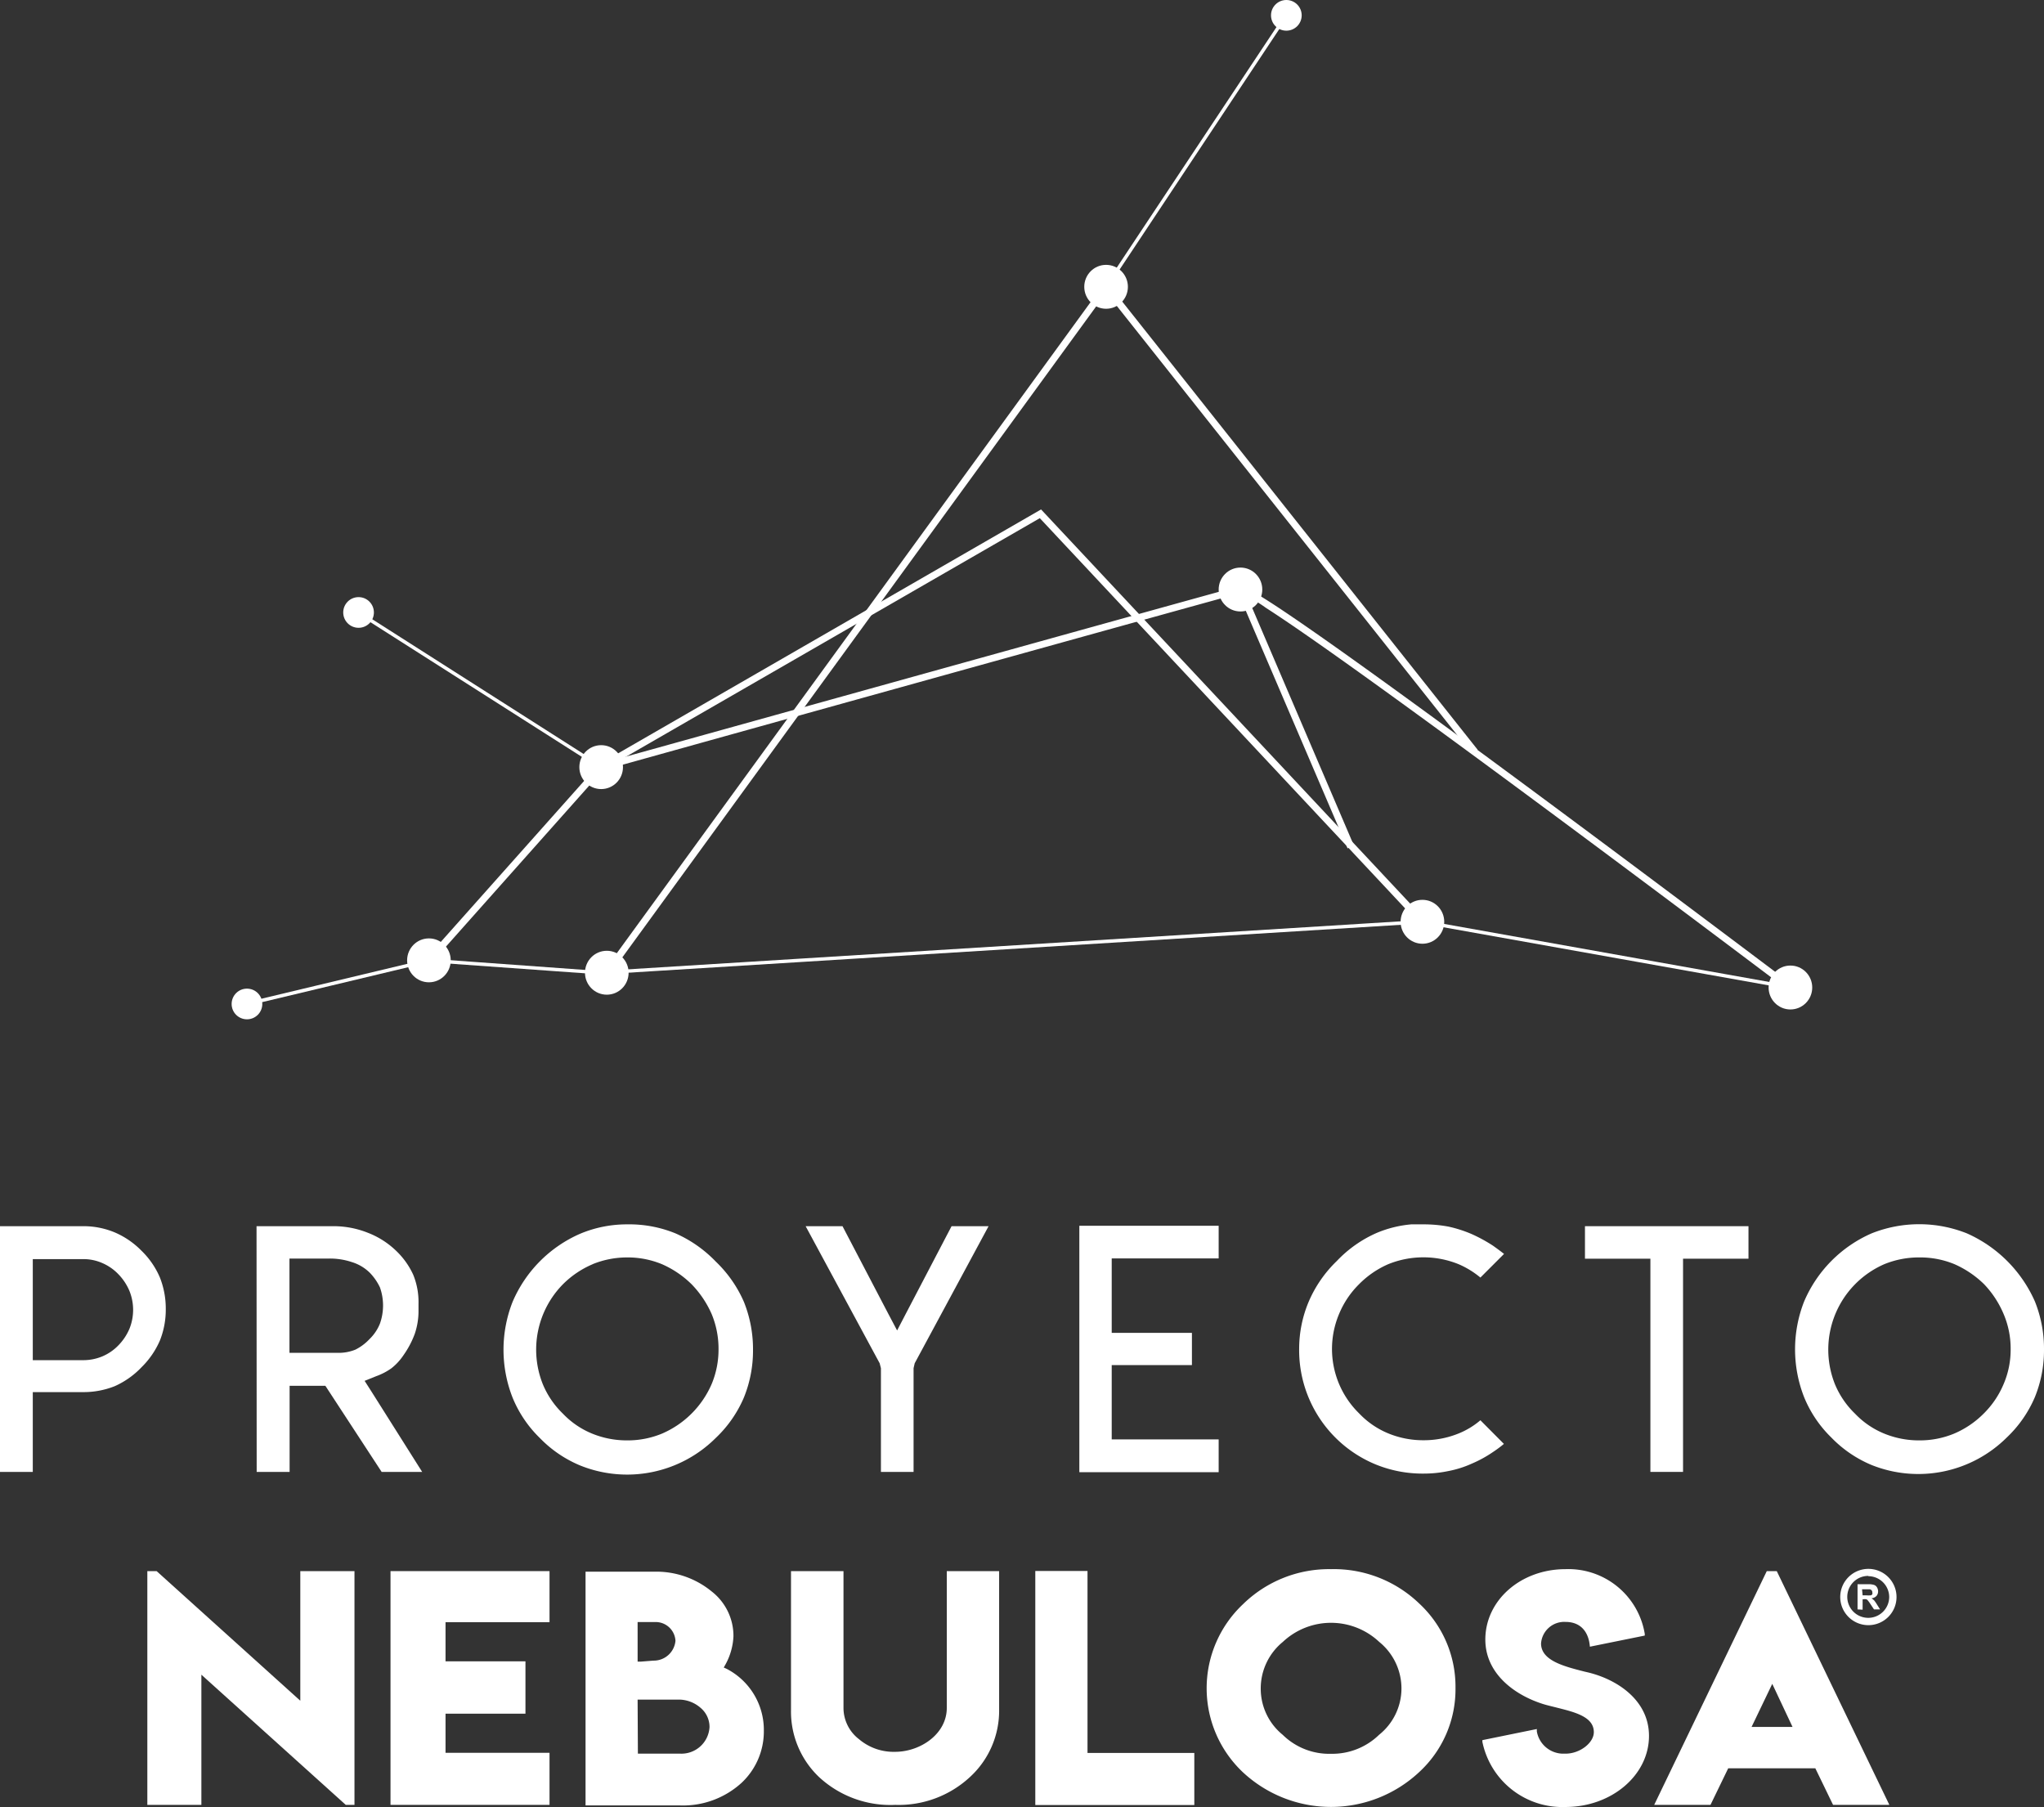 <svg xmlns="http://www.w3.org/2000/svg" viewBox="0 0 145.25 128.4"><rect x="0" y="0" width="145.25" height="128.4" fill="#333333" stroke="none"/><defs><style>.cls-1{fill:#fff;}</style></defs><title>logo-proyecto-nebulosa</title><g id="Capa_1" data-name="Capa 1"><path class="cls-1" d="M52.69,126.69A5,5,0,0,0,54.28,123a4.89,4.89,0,0,0-2.63-4.41l-.22-.1.12-.21a4.57,4.57,0,0,0,.57-2,4,4,0,0,0-1.54-3.19,6.2,6.2,0,0,0-4.07-1.41h-4.9v16.61h6.72A6.17,6.17,0,0,0,52.69,126.69Zm-7.38-11.43h1.2A1.41,1.41,0,0,1,48,116.59,1.55,1.55,0,0,1,46.43,118l-.88.07h-.24Zm0,5.51h.93c.68,0,1.33,0,2.08,0a2.37,2.37,0,0,1,1.47.59,1.77,1.77,0,0,1,.63,1.36,2,2,0,0,1-2.09,1.89h-3Z"/><polygon class="cls-1" points="73.57 111.63 73.57 128.26 84.87 128.26 84.87 124.56 77.28 124.56 77.28 111.63 73.57 111.63"/><path class="cls-1" d="M94.59,111.5a8.74,8.74,0,0,0-6.27,2.5,8.2,8.2,0,0,0,0,11.93,9.18,9.18,0,0,0,12.52,0,8,8,0,0,0,2.59-6,8.06,8.06,0,0,0-2.59-6A8.75,8.75,0,0,0,94.59,111.5ZM98,123.27a4.77,4.77,0,0,1-3.42,1.35,4.71,4.71,0,0,1-3.43-1.35A4.22,4.22,0,0,1,89.59,120a4.27,4.27,0,0,1,1.57-3.33,5,5,0,0,1,6.85,0A4.26,4.26,0,0,1,99.59,120,4.22,4.22,0,0,1,98,123.27Z"/><path class="cls-1" d="M111.25,128.4c3.27,0,5.93-2.26,5.93-5.05,0-2.52-2.23-4-4.32-4.51l-.26-.06c-1.45-.37-3.09-.78-3.09-2a1.65,1.65,0,0,1,1.75-1.53c1,0,1.63.63,1.72,1.76l3.9-.79v-.12a5.5,5.5,0,0,0-5.63-4.6c-3.19,0-5.7,2.22-5.7,5,0,2.48,2.17,4,4.19,4.61.31.09.62.16.93.24,1.27.32,2.59.65,2.59,1.73,0,.77-1,1.53-2,1.53H111a1.91,1.91,0,0,1-1.79-1.58v-.17l-3.87.79v.12A5.8,5.8,0,0,0,111.25,128.4Z"/><path class="cls-1" d="M129,125.65l1.26,2.6h4l-8-16.61h-.71l-8,16.61h4l1.26-2.6Zm-3.06-6,1.44,3.06h-2.91Z"/><polygon class="cls-1" points="25.19 128.25 25.19 111.64 21.34 111.64 21.34 120.85 11.13 111.64 10.47 111.64 10.47 128.25 14.31 128.25 14.31 119 24.57 128.25 25.19 128.25"/><polygon class="cls-1" points="39.05 115.27 39.05 111.64 27.75 111.64 27.75 128.25 39.05 128.25 39.05 124.55 31.66 124.55 31.66 121.77 37.34 121.77 37.34 118.05 31.66 118.05 31.66 115.27 39.05 115.27"/><path class="cls-1" d="M63.62,128.25a7.44,7.44,0,0,0,5.33-2A6.39,6.39,0,0,0,71,121.51v-9.87H67.28v9.72c0,1.87-1.9,3.12-3.67,3.12a3.8,3.8,0,0,1-2.57-.9,2.8,2.8,0,0,1-1.1-2.22v-9.72H56.21v9.87a6.42,6.42,0,0,0,2,4.77A7.46,7.46,0,0,0,63.62,128.25Z"/><path class="cls-1" d="M132.77,115.48a2,2,0,1,1,2-2A2,2,0,0,1,132.77,115.48Zm0-3.5a1.49,1.49,0,1,0,1.48,1.49A1.49,1.49,0,0,0,132.77,112Z"/><path class="cls-1" d="M132,114.36v-1.79h.76a1.28,1.28,0,0,1,.41.05.39.39,0,0,1,.21.17.55.55,0,0,1,.08.29.48.48,0,0,1-.12.33.55.55,0,0,1-.35.16,1.57,1.57,0,0,1,.19.15,2.68,2.68,0,0,1,.2.29l.22.35h-.43l-.26-.39a2.56,2.56,0,0,0-.19-.26.19.19,0,0,0-.11-.07.44.44,0,0,0-.18,0h-.07v.74Zm.36-1h.26a1.78,1.78,0,0,0,.33,0,.2.2,0,0,0,.1-.08.25.25,0,0,0,0-.13A.25.25,0,0,0,133,113a.31.31,0,0,0-.14-.07h-.54Z"/><path class="cls-1" d="M0,99.65V87.13H5.89a5.76,5.76,0,0,1,2.26.44,5.92,5.92,0,0,1,1.9,1.3,5.84,5.84,0,0,1,1.31,1.9A6,6,0,0,1,11.78,93a5.91,5.91,0,0,1-.42,2.26,6,6,0,0,1-1.3,1.89A6,6,0,0,1,8.15,98.5a6,6,0,0,1-2.26.42H2.33v5.67H0Zm2.33-3H5.89a3.51,3.51,0,0,0,1.36-.26,3.43,3.43,0,0,0,1.16-.79,3.82,3.82,0,0,0,.78-1.16,3.59,3.59,0,0,0,0-2.73,3.85,3.85,0,0,0-.78-1.17,3.49,3.49,0,0,0-1.14-.79,3.31,3.31,0,0,0-1.38-.28H2.33v7.17Z"/><path class="cls-1" d="M18.23,87.13h5.43a6.56,6.56,0,0,1,2.46.46,6,6,0,0,1,2,1.26,5.54,5.54,0,0,1,1.24,1.72,5.12,5.12,0,0,1,.38,2.06v.49a5,5,0,0,1-.27,1.67,6.53,6.53,0,0,1-.8,1.51,4,4,0,0,1-.86.93,4.46,4.46,0,0,1-1.08.56l-.82.33.48.75L30,104.59H27.12l-4-6.12H20.58v6.12H18.24Zm5.78,9h0a3.17,3.17,0,0,0,1.25-.23,3.52,3.52,0,0,0,1-.75A3.15,3.15,0,0,0,27,94.05a3.86,3.86,0,0,0,0-2.57,3.87,3.87,0,0,0-.74-1.06h0A3.11,3.11,0,0,0,25,89.68a4.88,4.88,0,0,0-1.6-.25H20.57v6.7H24Z"/><path class="cls-1" d="M48,87.64a9,9,0,0,1,2.86,2,8.87,8.87,0,0,1,2,2.86,9,9,0,0,1,.65,3.41,8.84,8.84,0,0,1-.65,3.4,8.59,8.59,0,0,1-2,2.87,8.92,8.92,0,0,1-9.64,1.95,8.57,8.57,0,0,1-2.86-1.95,8.47,8.47,0,0,1-1.94-2.88,9.3,9.3,0,0,1,0-6.78,9.23,9.23,0,0,1,4.8-4.85A8.57,8.57,0,0,1,44.6,87,8.68,8.68,0,0,1,48,87.64Zm-5.88,2.19A6.66,6.66,0,0,0,40,91.26a6.62,6.62,0,0,0-1.43,7.09,6.19,6.19,0,0,0,1.43,2.1,6,6,0,0,0,2.08,1.42,6.5,6.5,0,0,0,2.49.48,6.36,6.36,0,0,0,2.47-.48,6.75,6.75,0,0,0,3.53-3.52,6.36,6.36,0,0,0,.49-2.49,6.43,6.43,0,0,0-.49-2.49,7.19,7.19,0,0,0-1.42-2.11,7,7,0,0,0-2.11-1.43,6.36,6.36,0,0,0-2.47-.48A6.5,6.5,0,0,0,42.11,89.83Z"/><path class="cls-1" d="M59.87,87.13l3.23,6.18.65,1.23.64-1.23,3.23-6.18h2.63L65,96.87l-.08.35v7.37H62.6V97.22l-.09-.35-5.26-9.74Z"/><path class="cls-1" d="M86.6,87.1v2.32H79v5.29H84.7V97H79v5.28H86.6v2.33H76.7V87.1Z"/><path class="cls-1" d="M101.15,87a9.58,9.58,0,0,1,1.78.16,9.05,9.05,0,0,1,1.65.53,10.9,10.9,0,0,1,1.52.83c.28.2.54.39.78.58l-1.68,1.68a6.33,6.33,0,0,0-1.55-.95,6.65,6.65,0,0,0-5,0,6.62,6.62,0,0,0-2.08,1.43,6.42,6.42,0,0,0-1.41,2.1h0a6.4,6.4,0,0,0,1.43,7.08,6,6,0,0,0,2.08,1.42,6.5,6.5,0,0,0,2.49.48,6.57,6.57,0,0,0,2.49-.48,5.63,5.63,0,0,0,1.55-.94l1.67,1.68a8.32,8.32,0,0,1-.78.58,8.66,8.66,0,0,1-1.52.83,7.3,7.3,0,0,1-1.65.52,8.46,8.46,0,0,1-1.78.18,8.81,8.81,0,0,1-3.38-.65,8.78,8.78,0,0,1-5.44-8.22A8.64,8.64,0,0,1,93,92.49a8.84,8.84,0,0,1,2-2.89,8.72,8.72,0,0,1,2.85-2,8.16,8.16,0,0,1,2.44-.6Z"/><path class="cls-1" d="M120.34,87.13h3.91v2.31H119.6v15.15h-2.32V89.44h-4.65V87.13h7.71Z"/><path class="cls-1" d="M139.77,87.64a9.48,9.48,0,0,1,4.83,4.83,9,9,0,0,1,.65,3.41,8.84,8.84,0,0,1-.65,3.4,8.59,8.59,0,0,1-2,2.87A8.92,8.92,0,0,1,133,104.1a8.57,8.57,0,0,1-2.86-1.95,8.47,8.47,0,0,1-1.94-2.88,9.3,9.3,0,0,1,0-6.78,9.23,9.23,0,0,1,4.8-4.85,9.14,9.14,0,0,1,6.77,0Zm-5.87,2.19a6.66,6.66,0,0,0-2.08,1.43,6.62,6.62,0,0,0-1.43,7.09,6.19,6.19,0,0,0,1.43,2.1,6,6,0,0,0,2.08,1.42,6.5,6.5,0,0,0,2.49.48,6.36,6.36,0,0,0,2.47-.48,6.61,6.61,0,0,0,2.1-1.42,6.45,6.45,0,0,0,1.42-2.1,6.19,6.19,0,0,0,.5-2.49,6.26,6.26,0,0,0-.5-2.49A7,7,0,0,0,141,91.26a7.1,7.1,0,0,0-2.11-1.43,6.36,6.36,0,0,0-2.47-.48A6.5,6.5,0,0,0,133.9,89.83Z"/><polygon class="cls-1" points="30.67 68.41 30.3 68.08 42.56 54.31 42.59 54.3 73.98 36.2 101.26 65.33 100.9 65.67 73.89 36.82 42.87 54.7 30.67 68.41"/><polygon class="cls-1" points="43.32 69.27 42.93 68.97 78.59 19.97 105 53.27 104.62 53.58 78.61 20.79 43.32 69.27"/><path class="cls-1" d="M127.09,70.37c-.3-.22-29.51-22.29-37.12-27.17a11.49,11.49,0,0,0-1.8-1.06c-1.77.46-44.95,12.48-45.39,12.61l-.13-.48c1.82-.5,44.52-12.39,45.44-12.62.14,0,.28-.07,2.15,1.13,7.62,4.9,36.85,27,37.14,27.2ZM88.15,42.13Z"/><polygon class="cls-1" points="95.76 60.28 87.92 41.98 88.38 41.79 96.21 60.08 95.76 60.28"/><polygon class="cls-1" points="78.7 20.45 78.5 20.31 91.31 1.02 91.51 1.16 78.7 20.45"/><polygon class="cls-1" points="42.65 54.61 25.41 43.63 25.54 43.42 42.78 54.41 42.65 54.61"/><ellipse class="cls-1" cx="78.6" cy="20.38" rx="1.55" ry="1.56"/><ellipse class="cls-1" cx="42.72" cy="54.51" rx="1.55" ry="1.56"/><ellipse class="cls-1" cx="88.15" cy="41.89" rx="1.55" ry="1.56"/><polygon class="cls-1" points="17.58 71.46 17.52 71.22 30.48 68.12 30.49 68.12 42.67 69 101.09 65.37 101.1 65.38 127.26 70.05 127.21 70.29 101.07 65.62 42.67 69.24 30.5 68.37 17.58 71.46"/><ellipse class="cls-1" cx="101.08" cy="65.5" rx="1.55" ry="1.56"/><ellipse class="cls-1" cx="127.23" cy="70.17" rx="1.55" ry="1.56"/><ellipse class="cls-1" cx="30.48" cy="68.24" rx="1.55" ry="1.56"/><ellipse class="cls-1" cx="43.12" cy="69.12" rx="1.55" ry="1.56"/><circle class="cls-1" cx="25.48" cy="43.52" r="1.09"/><circle class="cls-1" cx="91.41" cy="1.09" r="1.09"/><circle class="cls-1" cx="17.55" cy="71.34" r="1.09"/></g></svg>